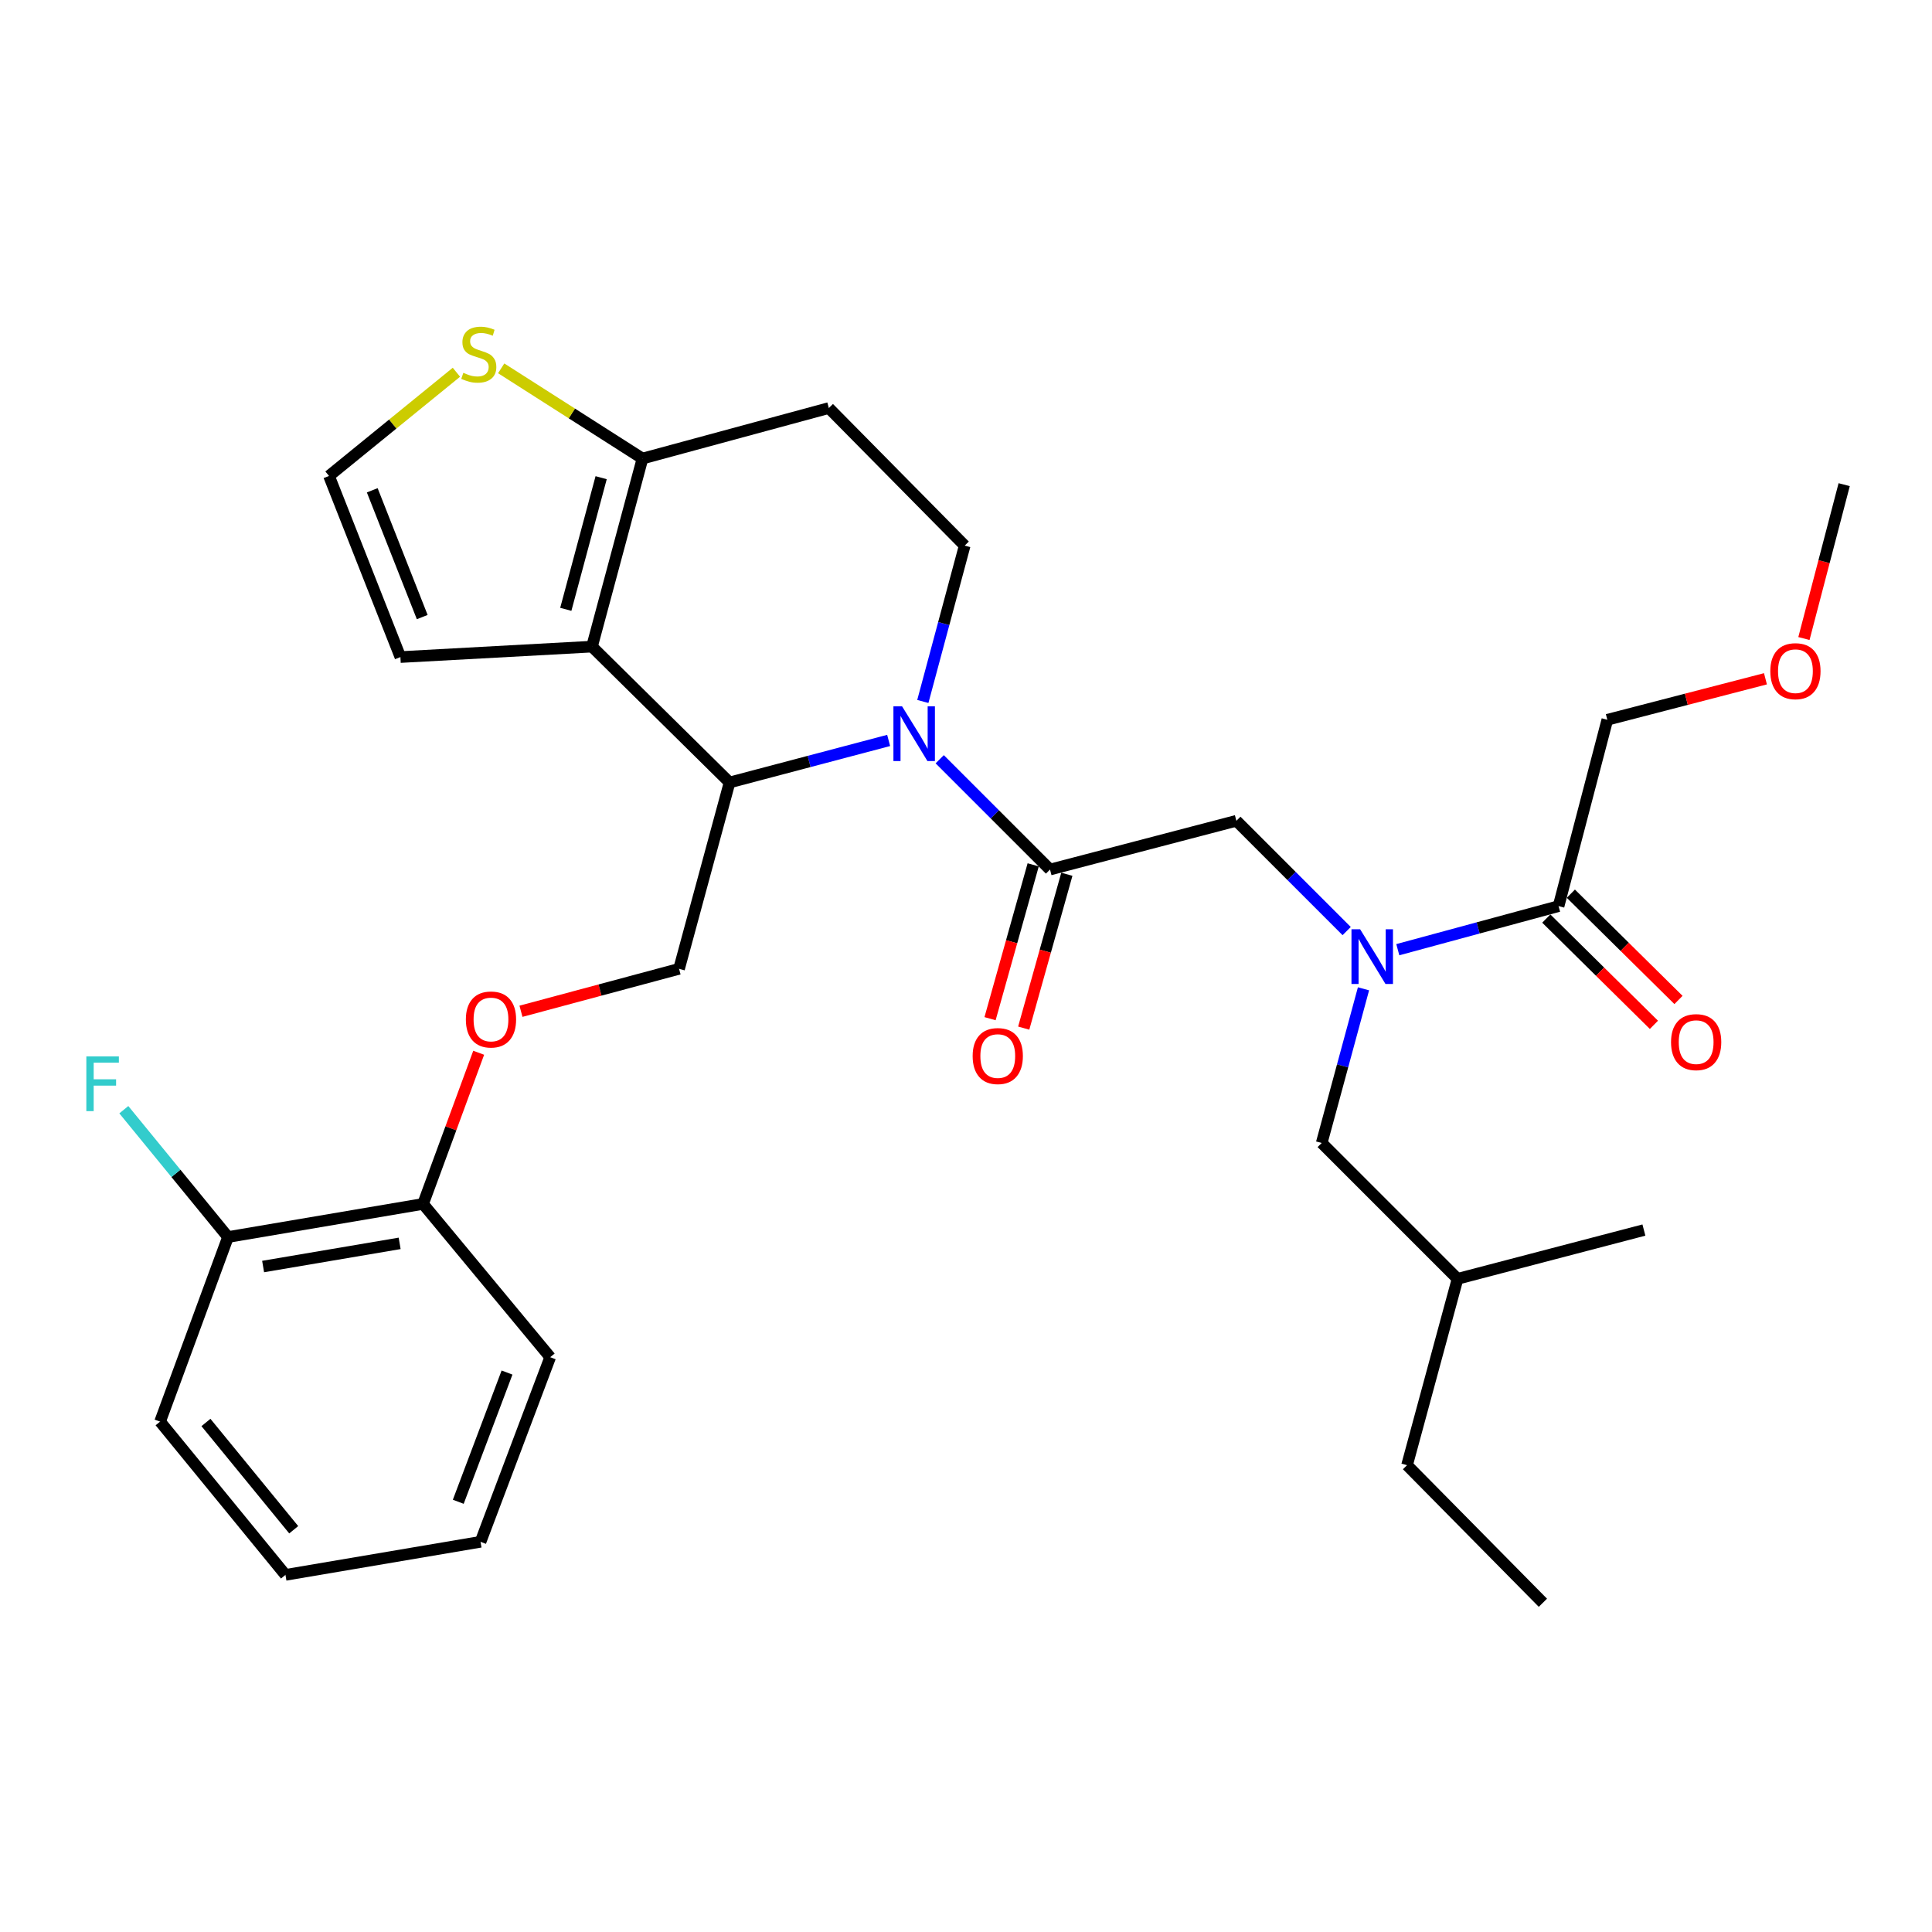 <?xml version='1.0' encoding='iso-8859-1'?>
<svg version='1.1' baseProfile='full'
              xmlns='http://www.w3.org/2000/svg'
                      xmlns:rdkit='http://www.rdkit.org/xml'
                      xmlns:xlink='http://www.w3.org/1999/xlink'
                  xml:space='preserve'
width='1000px' height='1000px' viewBox='0 0 1000 1000'>
<!-- END OF HEADER -->
<rect style='opacity:1.0;fill:#FFFFFF;stroke:none' width='1000' height='1000' x='0' y='0'> </rect>
<path class='bond-0' d='M 831.95,372.552 L 872.873,361.946' style='fill:none;fill-rule:evenodd;stroke:#000000;stroke-width:6px;stroke-linecap:butt;stroke-linejoin:miter;stroke-opacity:1' />
<path class='bond-0' d='M 872.873,361.946 L 913.796,351.339' style='fill:none;fill-rule:evenodd;stroke:#FF0000;stroke-width:6px;stroke-linecap:butt;stroke-linejoin:miter;stroke-opacity:1' />
<path class='bond-1' d='M 831.95,372.552 L 806.716,469.008' style='fill:none;fill-rule:evenodd;stroke:#000000;stroke-width:6px;stroke-linecap:butt;stroke-linejoin:miter;stroke-opacity:1' />
<path class='bond-2' d='M 697.034,481.924 L 668.489,453.383' style='fill:none;fill-rule:evenodd;stroke:#0000FF;stroke-width:6px;stroke-linecap:butt;stroke-linejoin:miter;stroke-opacity:1' />
<path class='bond-2' d='M 668.489,453.383 L 639.944,424.842' style='fill:none;fill-rule:evenodd;stroke:#000000;stroke-width:6px;stroke-linecap:butt;stroke-linejoin:miter;stroke-opacity:1' />
<path class='bond-3' d='M 723.498,491.56 L 765.107,480.284' style='fill:none;fill-rule:evenodd;stroke:#0000FF;stroke-width:6px;stroke-linecap:butt;stroke-linejoin:miter;stroke-opacity:1' />
<path class='bond-3' d='M 765.107,480.284 L 806.716,469.008' style='fill:none;fill-rule:evenodd;stroke:#000000;stroke-width:6px;stroke-linecap:butt;stroke-linejoin:miter;stroke-opacity:1' />
<path class='bond-4' d='M 705.744,511.806 L 694.927,551.704' style='fill:none;fill-rule:evenodd;stroke:#0000FF;stroke-width:6px;stroke-linecap:butt;stroke-linejoin:miter;stroke-opacity:1' />
<path class='bond-4' d='M 694.927,551.704 L 684.11,591.603' style='fill:none;fill-rule:evenodd;stroke:#000000;stroke-width:6px;stroke-linecap:butt;stroke-linejoin:miter;stroke-opacity:1' />
<path class='bond-5' d='M 800.358,475.446 L 828.212,502.951' style='fill:none;fill-rule:evenodd;stroke:#000000;stroke-width:6px;stroke-linecap:butt;stroke-linejoin:miter;stroke-opacity:1' />
<path class='bond-5' d='M 828.212,502.951 L 856.067,530.455' style='fill:none;fill-rule:evenodd;stroke:#FF0000;stroke-width:6px;stroke-linecap:butt;stroke-linejoin:miter;stroke-opacity:1' />
<path class='bond-5' d='M 813.073,462.569 L 840.927,490.074' style='fill:none;fill-rule:evenodd;stroke:#000000;stroke-width:6px;stroke-linecap:butt;stroke-linejoin:miter;stroke-opacity:1' />
<path class='bond-5' d='M 840.927,490.074 L 868.782,517.578' style='fill:none;fill-rule:evenodd;stroke:#FF0000;stroke-width:6px;stroke-linecap:butt;stroke-linejoin:miter;stroke-opacity:1' />
<path class='bond-6' d='M 933.709,330.505 L 944.127,290.684' style='fill:none;fill-rule:evenodd;stroke:#FF0000;stroke-width:6px;stroke-linecap:butt;stroke-linejoin:miter;stroke-opacity:1' />
<path class='bond-6' d='M 944.127,290.684 L 954.545,250.862' style='fill:none;fill-rule:evenodd;stroke:#000000;stroke-width:6px;stroke-linecap:butt;stroke-linejoin:miter;stroke-opacity:1' />
<path class='bond-7' d='M 684.11,591.603 L 754.426,661.919' style='fill:none;fill-rule:evenodd;stroke:#000000;stroke-width:6px;stroke-linecap:butt;stroke-linejoin:miter;stroke-opacity:1' />
<path class='bond-8' d='M 754.426,661.919 L 850.882,636.674' style='fill:none;fill-rule:evenodd;stroke:#000000;stroke-width:6px;stroke-linecap:butt;stroke-linejoin:miter;stroke-opacity:1' />
<path class='bond-9' d='M 754.426,661.919 L 728.286,758.374' style='fill:none;fill-rule:evenodd;stroke:#000000;stroke-width:6px;stroke-linecap:butt;stroke-linejoin:miter;stroke-opacity:1' />
<path class='bond-10' d='M 459.962,383.251 L 418.793,394.129' style='fill:none;fill-rule:evenodd;stroke:#0000FF;stroke-width:6px;stroke-linecap:butt;stroke-linejoin:miter;stroke-opacity:1' />
<path class='bond-10' d='M 418.793,394.129 L 377.623,405.006' style='fill:none;fill-rule:evenodd;stroke:#000000;stroke-width:6px;stroke-linecap:butt;stroke-linejoin:miter;stroke-opacity:1' />
<path class='bond-11' d='M 486.399,392.987 L 514.944,421.532' style='fill:none;fill-rule:evenodd;stroke:#0000FF;stroke-width:6px;stroke-linecap:butt;stroke-linejoin:miter;stroke-opacity:1' />
<path class='bond-11' d='M 514.944,421.532 L 543.489,450.077' style='fill:none;fill-rule:evenodd;stroke:#000000;stroke-width:6px;stroke-linecap:butt;stroke-linejoin:miter;stroke-opacity:1' />
<path class='bond-12' d='M 477.654,363.081 L 488.488,322.746' style='fill:none;fill-rule:evenodd;stroke:#0000FF;stroke-width:6px;stroke-linecap:butt;stroke-linejoin:miter;stroke-opacity:1' />
<path class='bond-12' d='M 488.488,322.746 L 499.323,282.411' style='fill:none;fill-rule:evenodd;stroke:#000000;stroke-width:6px;stroke-linecap:butt;stroke-linejoin:miter;stroke-opacity:1' />
<path class='bond-13' d='M 534.777,447.634 L 523.613,487.449' style='fill:none;fill-rule:evenodd;stroke:#000000;stroke-width:6px;stroke-linecap:butt;stroke-linejoin:miter;stroke-opacity:1' />
<path class='bond-13' d='M 523.613,487.449 L 512.449,527.265' style='fill:none;fill-rule:evenodd;stroke:#FF0000;stroke-width:6px;stroke-linecap:butt;stroke-linejoin:miter;stroke-opacity:1' />
<path class='bond-13' d='M 552.201,452.519 L 541.038,492.335' style='fill:none;fill-rule:evenodd;stroke:#000000;stroke-width:6px;stroke-linecap:butt;stroke-linejoin:miter;stroke-opacity:1' />
<path class='bond-13' d='M 541.038,492.335 L 529.874,532.151' style='fill:none;fill-rule:evenodd;stroke:#FF0000;stroke-width:6px;stroke-linecap:butt;stroke-linejoin:miter;stroke-opacity:1' />
<path class='bond-14' d='M 543.489,450.077 L 639.944,424.842' style='fill:none;fill-rule:evenodd;stroke:#000000;stroke-width:6px;stroke-linecap:butt;stroke-linejoin:miter;stroke-opacity:1' />
<path class='bond-15' d='M 377.623,405.006 L 306.412,334.69' style='fill:none;fill-rule:evenodd;stroke:#000000;stroke-width:6px;stroke-linecap:butt;stroke-linejoin:miter;stroke-opacity:1' />
<path class='bond-16' d='M 377.623,405.006 L 351.483,501.461' style='fill:none;fill-rule:evenodd;stroke:#000000;stroke-width:6px;stroke-linecap:butt;stroke-linejoin:miter;stroke-opacity:1' />
<path class='bond-17' d='M 499.323,282.411 L 429.007,211.2' style='fill:none;fill-rule:evenodd;stroke:#000000;stroke-width:6px;stroke-linecap:butt;stroke-linejoin:miter;stroke-opacity:1' />
<path class='bond-18' d='M 429.007,211.2 L 332.552,237.34' style='fill:none;fill-rule:evenodd;stroke:#000000;stroke-width:6px;stroke-linecap:butt;stroke-linejoin:miter;stroke-opacity:1' />
<path class='bond-19' d='M 306.412,334.69 L 332.552,237.34' style='fill:none;fill-rule:evenodd;stroke:#000000;stroke-width:6px;stroke-linecap:butt;stroke-linejoin:miter;stroke-opacity:1' />
<path class='bond-19' d='M 292.855,315.395 L 311.153,247.249' style='fill:none;fill-rule:evenodd;stroke:#000000;stroke-width:6px;stroke-linecap:butt;stroke-linejoin:miter;stroke-opacity:1' />
<path class='bond-20' d='M 306.412,334.69 L 207.252,340.099' style='fill:none;fill-rule:evenodd;stroke:#000000;stroke-width:6px;stroke-linecap:butt;stroke-linejoin:miter;stroke-opacity:1' />
<path class='bond-21' d='M 332.552,237.34 L 295.982,213.996' style='fill:none;fill-rule:evenodd;stroke:#000000;stroke-width:6px;stroke-linecap:butt;stroke-linejoin:miter;stroke-opacity:1' />
<path class='bond-21' d='M 295.982,213.996 L 259.412,190.651' style='fill:none;fill-rule:evenodd;stroke:#CCCC00;stroke-width:6px;stroke-linecap:butt;stroke-linejoin:miter;stroke-opacity:1' />
<path class='bond-22' d='M 236.24,192.675 L 203.267,219.511' style='fill:none;fill-rule:evenodd;stroke:#CCCC00;stroke-width:6px;stroke-linecap:butt;stroke-linejoin:miter;stroke-opacity:1' />
<path class='bond-22' d='M 203.267,219.511 L 170.295,246.348' style='fill:none;fill-rule:evenodd;stroke:#000000;stroke-width:6px;stroke-linecap:butt;stroke-linejoin:miter;stroke-opacity:1' />
<path class='bond-23' d='M 170.295,246.348 L 207.252,340.099' style='fill:none;fill-rule:evenodd;stroke:#000000;stroke-width:6px;stroke-linecap:butt;stroke-linejoin:miter;stroke-opacity:1' />
<path class='bond-23' d='M 192.674,253.774 L 218.544,319.4' style='fill:none;fill-rule:evenodd;stroke:#000000;stroke-width:6px;stroke-linecap:butt;stroke-linejoin:miter;stroke-opacity:1' />
<path class='bond-24' d='M 82.858,735.834 L 147.754,815.158' style='fill:none;fill-rule:evenodd;stroke:#000000;stroke-width:6px;stroke-linecap:butt;stroke-linejoin:miter;stroke-opacity:1' />
<path class='bond-24' d='M 106.599,736.273 L 152.026,791.8' style='fill:none;fill-rule:evenodd;stroke:#000000;stroke-width:6px;stroke-linecap:butt;stroke-linejoin:miter;stroke-opacity:1' />
<path class='bond-25' d='M 82.858,735.834 L 118.015,640.283' style='fill:none;fill-rule:evenodd;stroke:#000000;stroke-width:6px;stroke-linecap:butt;stroke-linejoin:miter;stroke-opacity:1' />
<path class='bond-26' d='M 269.653,523.434 L 310.568,512.447' style='fill:none;fill-rule:evenodd;stroke:#FF0000;stroke-width:6px;stroke-linecap:butt;stroke-linejoin:miter;stroke-opacity:1' />
<path class='bond-26' d='M 310.568,512.447 L 351.483,501.461' style='fill:none;fill-rule:evenodd;stroke:#000000;stroke-width:6px;stroke-linecap:butt;stroke-linejoin:miter;stroke-opacity:1' />
<path class='bond-27' d='M 247.765,544.906 L 233.37,584.029' style='fill:none;fill-rule:evenodd;stroke:#FF0000;stroke-width:6px;stroke-linecap:butt;stroke-linejoin:miter;stroke-opacity:1' />
<path class='bond-27' d='M 233.37,584.029 L 218.975,623.152' style='fill:none;fill-rule:evenodd;stroke:#000000;stroke-width:6px;stroke-linecap:butt;stroke-linejoin:miter;stroke-opacity:1' />
<path class='bond-28' d='M 147.754,815.158 L 248.724,798.036' style='fill:none;fill-rule:evenodd;stroke:#000000;stroke-width:6px;stroke-linecap:butt;stroke-linejoin:miter;stroke-opacity:1' />
<path class='bond-29' d='M 248.724,798.036 L 284.776,702.485' style='fill:none;fill-rule:evenodd;stroke:#000000;stroke-width:6px;stroke-linecap:butt;stroke-linejoin:miter;stroke-opacity:1' />
<path class='bond-29' d='M 237.2,777.315 L 262.437,710.429' style='fill:none;fill-rule:evenodd;stroke:#000000;stroke-width:6px;stroke-linecap:butt;stroke-linejoin:miter;stroke-opacity:1' />
<path class='bond-30' d='M 284.776,702.485 L 218.975,623.152' style='fill:none;fill-rule:evenodd;stroke:#000000;stroke-width:6px;stroke-linecap:butt;stroke-linejoin:miter;stroke-opacity:1' />
<path class='bond-31' d='M 218.975,623.152 L 118.015,640.283' style='fill:none;fill-rule:evenodd;stroke:#000000;stroke-width:6px;stroke-linecap:butt;stroke-linejoin:miter;stroke-opacity:1' />
<path class='bond-31' d='M 206.858,643.563 L 136.187,655.555' style='fill:none;fill-rule:evenodd;stroke:#000000;stroke-width:6px;stroke-linecap:butt;stroke-linejoin:miter;stroke-opacity:1' />
<path class='bond-32' d='M 118.015,640.283 L 91.053,607.332' style='fill:none;fill-rule:evenodd;stroke:#000000;stroke-width:6px;stroke-linecap:butt;stroke-linejoin:miter;stroke-opacity:1' />
<path class='bond-32' d='M 91.053,607.332 L 64.091,574.381' style='fill:none;fill-rule:evenodd;stroke:#33CCCC;stroke-width:6px;stroke-linecap:butt;stroke-linejoin:miter;stroke-opacity:1' />
<path class='bond-33' d='M 728.286,758.374 L 798.602,829.585' style='fill:none;fill-rule:evenodd;stroke:#000000;stroke-width:6px;stroke-linecap:butt;stroke-linejoin:miter;stroke-opacity:1' />
<path  class='atom-1' d='M 704 480.988
L 713.28 495.988
Q 714.2 497.468, 715.68 500.148
Q 717.16 502.828, 717.24 502.988
L 717.24 480.988
L 721 480.988
L 721 509.308
L 717.12 509.308
L 707.16 492.908
Q 706 490.988, 704.76 488.788
Q 703.56 486.588, 703.2 485.908
L 703.2 509.308
L 699.52 509.308
L 699.52 480.988
L 704 480.988
' fill='#0000FF'/>
<path  class='atom-3' d='M 864.926 539.404
Q 864.926 532.604, 868.286 528.804
Q 871.646 525.004, 877.926 525.004
Q 884.206 525.004, 887.566 528.804
Q 890.926 532.604, 890.926 539.404
Q 890.926 546.284, 887.526 550.204
Q 884.126 554.084, 877.926 554.084
Q 871.686 554.084, 868.286 550.204
Q 864.926 546.324, 864.926 539.404
M 877.926 550.884
Q 882.246 550.884, 884.566 548.004
Q 886.926 545.084, 886.926 539.404
Q 886.926 533.844, 884.566 531.044
Q 882.246 528.204, 877.926 528.204
Q 873.606 528.204, 871.246 531.004
Q 868.926 533.804, 868.926 539.404
Q 868.926 545.124, 871.246 548.004
Q 873.606 550.884, 877.926 550.884
' fill='#FF0000'/>
<path  class='atom-4' d='M 916.311 347.398
Q 916.311 340.598, 919.671 336.798
Q 923.031 332.998, 929.311 332.998
Q 935.591 332.998, 938.951 336.798
Q 942.311 340.598, 942.311 347.398
Q 942.311 354.278, 938.911 358.198
Q 935.511 362.078, 929.311 362.078
Q 923.071 362.078, 919.671 358.198
Q 916.311 354.318, 916.311 347.398
M 929.311 358.878
Q 933.631 358.878, 935.951 355.998
Q 938.311 353.078, 938.311 347.398
Q 938.311 341.838, 935.951 339.038
Q 933.631 336.198, 929.311 336.198
Q 924.991 336.198, 922.631 338.998
Q 920.311 341.798, 920.311 347.398
Q 920.311 353.118, 922.631 355.998
Q 924.991 358.878, 929.311 358.878
' fill='#FF0000'/>
<path  class='atom-8' d='M 466.913 365.601
L 476.193 380.601
Q 477.113 382.081, 478.593 384.761
Q 480.073 387.441, 480.153 387.601
L 480.153 365.601
L 483.913 365.601
L 483.913 393.921
L 480.033 393.921
L 470.073 377.521
Q 468.913 375.601, 467.673 373.401
Q 466.473 371.201, 466.113 370.521
L 466.113 393.921
L 462.433 393.921
L 462.433 365.601
L 466.913 365.601
' fill='#0000FF'/>
<path  class='atom-10' d='M 503.444 546.612
Q 503.444 539.812, 506.804 536.012
Q 510.164 532.212, 516.444 532.212
Q 522.724 532.212, 526.084 536.012
Q 529.444 539.812, 529.444 546.612
Q 529.444 553.492, 526.044 557.412
Q 522.644 561.292, 516.444 561.292
Q 510.204 561.292, 506.804 557.412
Q 503.444 553.532, 503.444 546.612
M 516.444 558.092
Q 520.764 558.092, 523.084 555.212
Q 525.444 552.292, 525.444 546.612
Q 525.444 541.052, 523.084 538.252
Q 520.764 535.412, 516.444 535.412
Q 512.124 535.412, 509.764 538.212
Q 507.444 541.012, 507.444 546.612
Q 507.444 552.332, 509.764 555.212
Q 512.124 558.092, 516.444 558.092
' fill='#FF0000'/>
<path  class='atom-17' d='M 239.819 192.971
Q 240.139 193.091, 241.459 193.651
Q 242.779 194.211, 244.219 194.571
Q 245.699 194.891, 247.139 194.891
Q 249.819 194.891, 251.379 193.611
Q 252.939 192.291, 252.939 190.011
Q 252.939 188.451, 252.139 187.491
Q 251.379 186.531, 250.179 186.011
Q 248.979 185.491, 246.979 184.891
Q 244.459 184.131, 242.939 183.411
Q 241.459 182.691, 240.379 181.171
Q 239.339 179.651, 239.339 177.091
Q 239.339 173.531, 241.739 171.331
Q 244.179 169.131, 248.979 169.131
Q 252.259 169.131, 255.979 170.691
L 255.059 173.771
Q 251.659 172.371, 249.099 172.371
Q 246.339 172.371, 244.819 173.531
Q 243.299 174.651, 243.339 176.611
Q 243.339 178.131, 244.099 179.051
Q 244.899 179.971, 246.019 180.491
Q 247.179 181.011, 249.099 181.611
Q 251.659 182.411, 253.179 183.211
Q 254.699 184.011, 255.779 185.651
Q 256.899 187.251, 256.899 190.011
Q 256.899 193.931, 254.259 196.051
Q 251.659 198.131, 247.299 198.131
Q 244.779 198.131, 242.859 197.571
Q 240.979 197.051, 238.739 196.131
L 239.819 192.971
' fill='#CCCC00'/>
<path  class='atom-21' d='M 241.133 527.681
Q 241.133 520.881, 244.493 517.081
Q 247.853 513.281, 254.133 513.281
Q 260.413 513.281, 263.773 517.081
Q 267.133 520.881, 267.133 527.681
Q 267.133 534.561, 263.733 538.481
Q 260.333 542.361, 254.133 542.361
Q 247.893 542.361, 244.493 538.481
Q 241.133 534.601, 241.133 527.681
M 254.133 539.161
Q 258.453 539.161, 260.773 536.281
Q 263.133 533.361, 263.133 527.681
Q 263.133 522.121, 260.773 519.321
Q 258.453 516.481, 254.133 516.481
Q 249.813 516.481, 247.453 519.281
Q 245.133 522.081, 245.133 527.681
Q 245.133 533.401, 247.453 536.281
Q 249.813 539.161, 254.133 539.161
' fill='#FF0000'/>
<path  class='atom-28' d='M 44.689 546.799
L 61.529 546.799
L 61.529 550.039
L 48.489 550.039
L 48.489 558.639
L 60.089 558.639
L 60.089 561.919
L 48.489 561.919
L 48.489 575.119
L 44.689 575.119
L 44.689 546.799
' fill='#33CCCC'/>
</svg>
